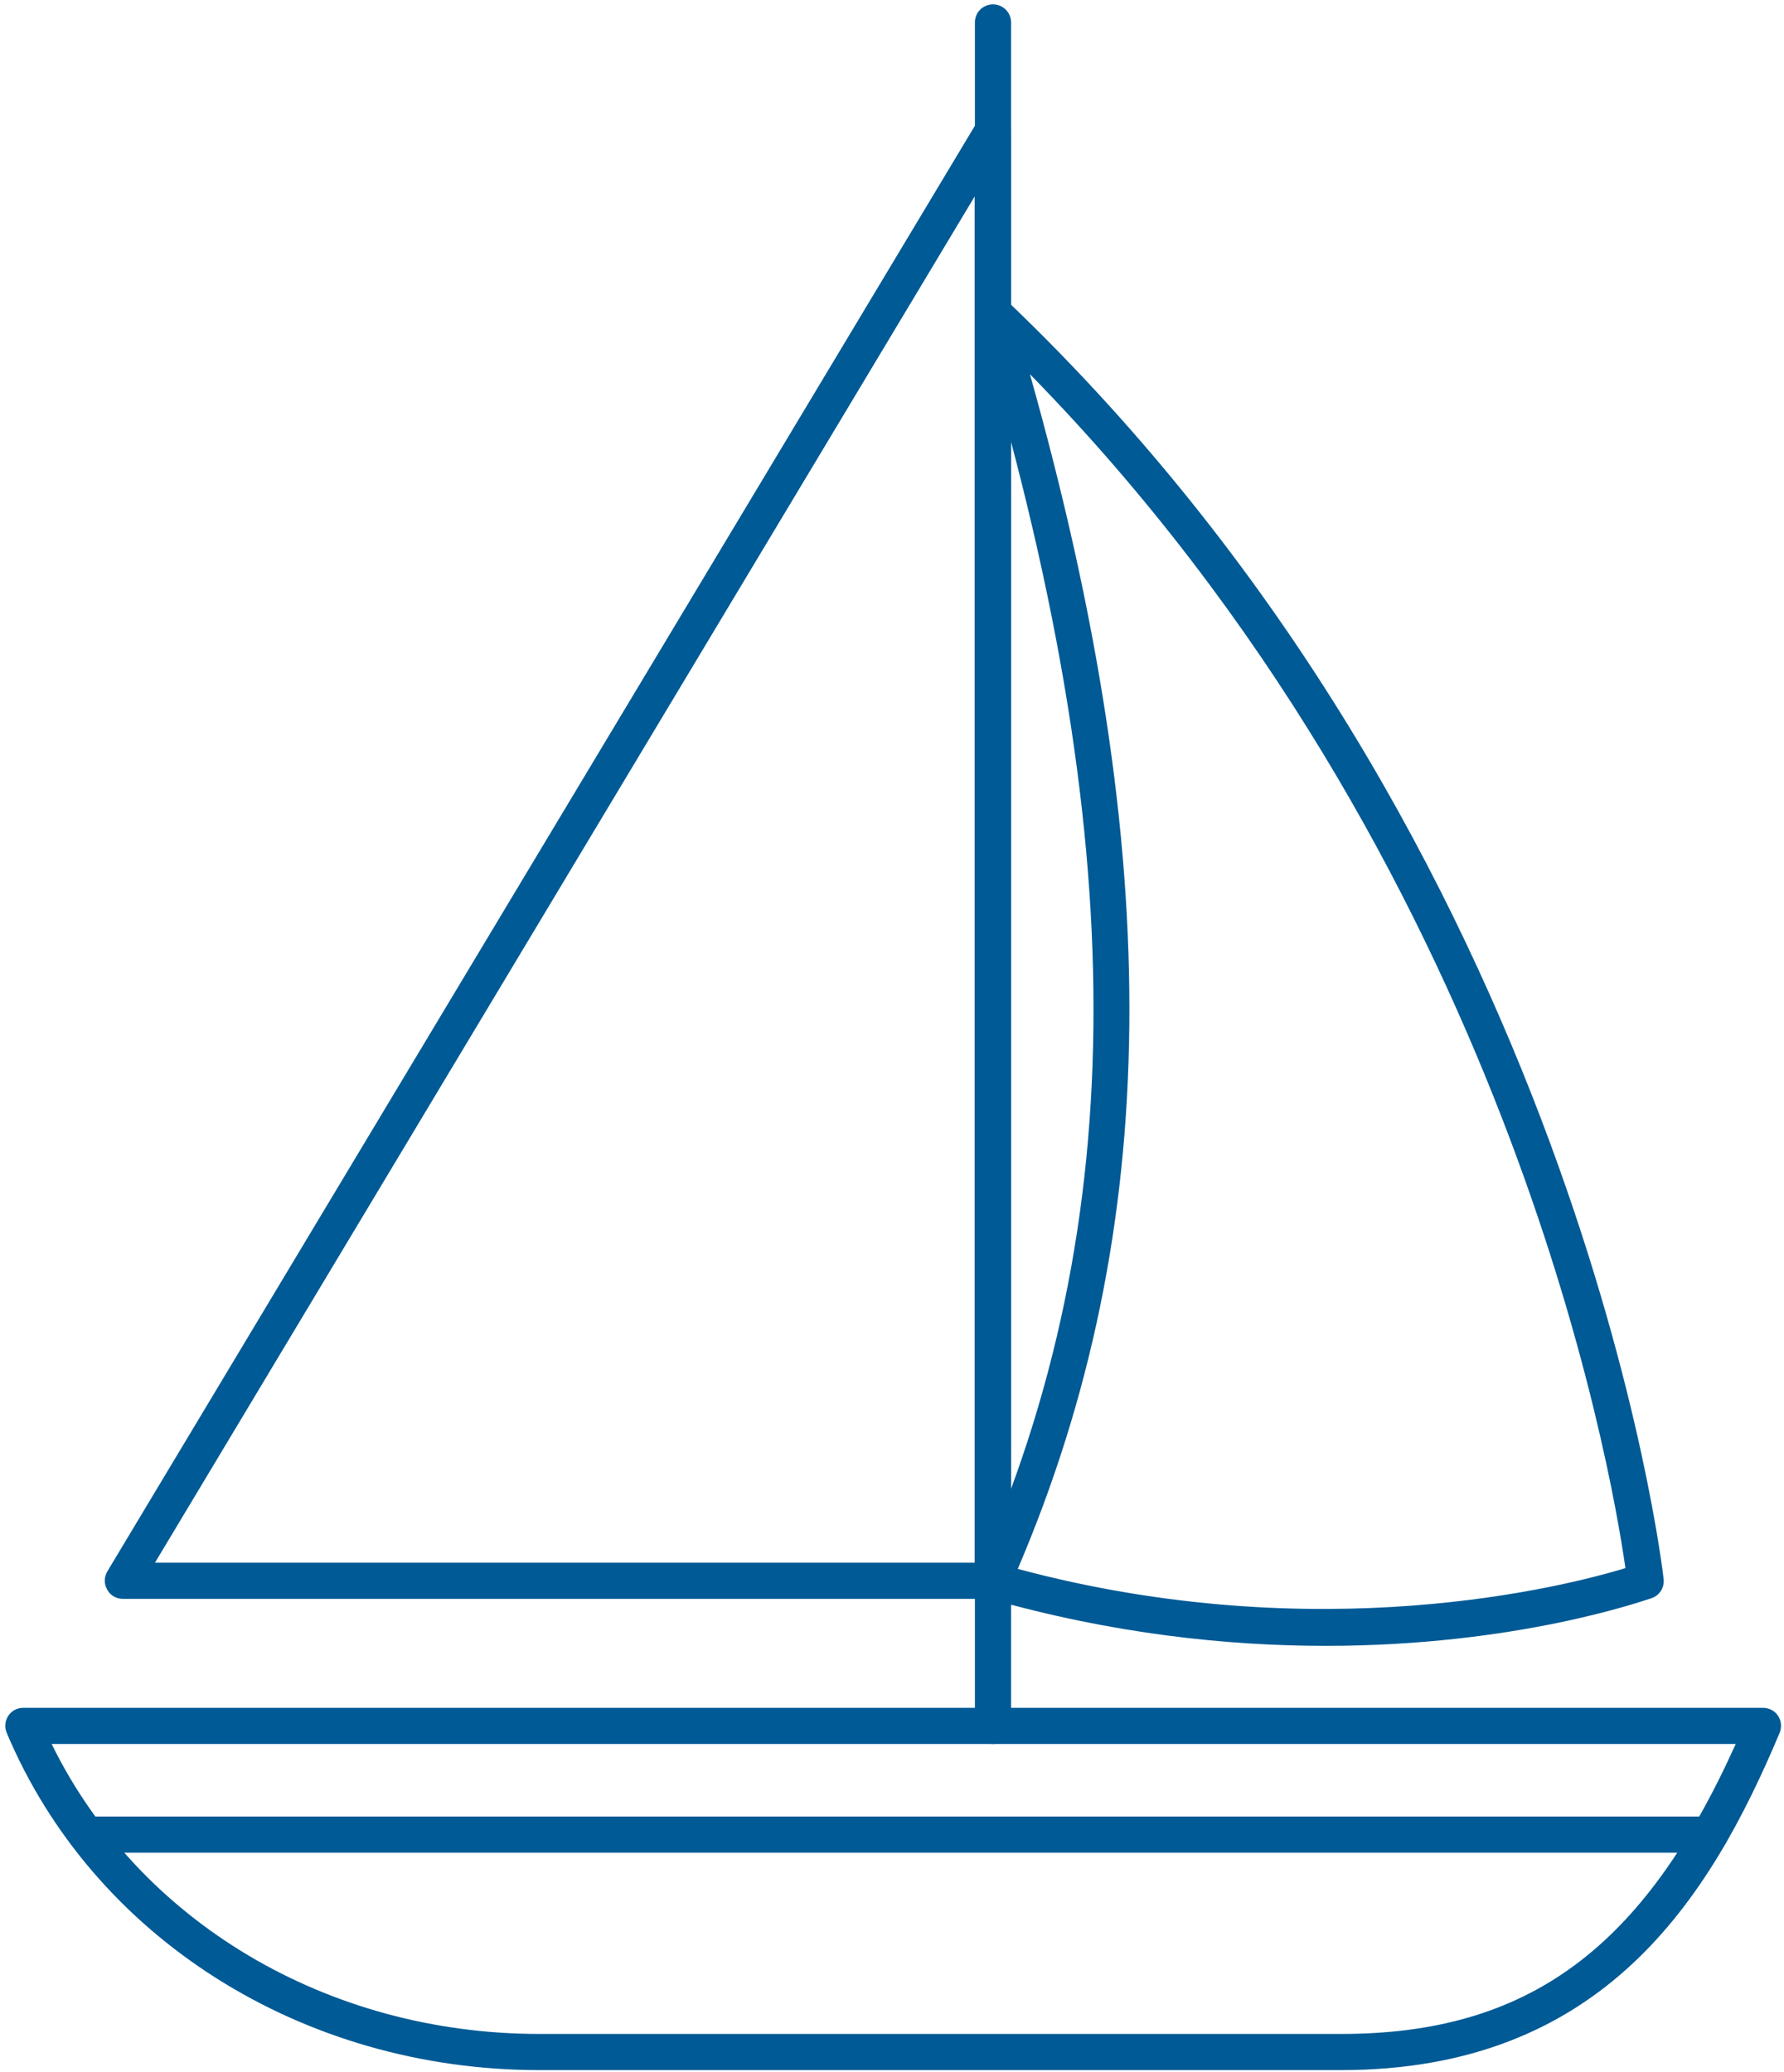 <svg xmlns="http://www.w3.org/2000/svg" xmlns:xlink="http://www.w3.org/1999/xlink" x="0px" y="0px" width="69.08px" height="80.25px" viewBox="0 0 69.08 80.25" enable-background="new 0 0 69.08 80.25" xml:space="preserve">
<g>
<g>
<path fill="#005a95" d="M51.93,80.17H20.89c-9.19,0-17.29-5.13-20.63-13.06c-0.09-0.22-0.07-0.46,0.06-0.66
			c0.13-0.2,0.35-0.31,0.58-0.31h67.37c0.23,0,0.46,0.12,0.58,0.31c0.13,0.2,0.15,0.44,0.06,0.66
			C66.2,73.56,62.06,80.17,51.93,80.17z M2,67.54c3.36,6.86,10.65,11.23,18.89,11.23h31.04c7.21,0,11.7-3.27,15.28-11.23H2z"></path>
</g>
<g>
<g>
<path fill="#005a95" d="M38.45,61.92H4.76c-0.25,0-0.49-0.13-0.61-0.36c-0.13-0.22-0.12-0.49,0.01-0.71L37.84,4.72
				c0.16-0.27,0.48-0.4,0.79-0.31c0.3,0.08,0.51,0.36,0.51,0.68v56.14C39.15,61.61,38.83,61.92,38.45,61.92z M6,60.52h31.74V7.61
				L6,60.52z"></path>
</g>
<g>
<path fill="#005a95" d="M51.34,63.74c-3.8,0-8.26-0.46-13.08-1.84c-0.2-0.05-0.36-0.19-0.44-0.38c-0.08-0.18-0.09-0.4,0-0.58
				c6.04-13.58,6.03-28.58-0.03-48.63c-0.09-0.3,0.03-0.63,0.3-0.8c0.27-0.17,0.62-0.13,0.85,0.09
				c22.23,21.18,25.45,49.28,25.48,49.56c0.03,0.32-0.15,0.62-0.46,0.73C63.64,61.99,58.73,63.74,51.34,63.74z M39.41,60.76
				c11.69,3.13,21.22,0.67,23.53-0.03c-0.56-3.91-4.58-27.36-23.06-46.24C45.17,33.25,45.01,47.65,39.41,60.76z"></path>
</g>
</g>
<g>
<path fill="#005a95" d="M38.45,67.54c-0.39,0-0.7-0.31-0.7-0.7V0.87c0-0.39,0.31-0.7,0.7-0.7c0.39,0,0.7,0.31,0.7,0.7v65.96
			C39.15,67.22,38.83,67.54,38.45,67.54z"></path>
</g>
<g>
<g>
<path fill="#005a95" d="M66.2,71.75H3.36c-0.39,0-0.7-0.31-0.7-0.7c0-0.39,0.31-0.7,0.7-0.7H66.2c0.39,0,0.7,0.31,0.7,0.7
				C66.91,71.43,66.59,71.75,66.2,71.75z"></path>
</g>
</g>
</g>
</svg>